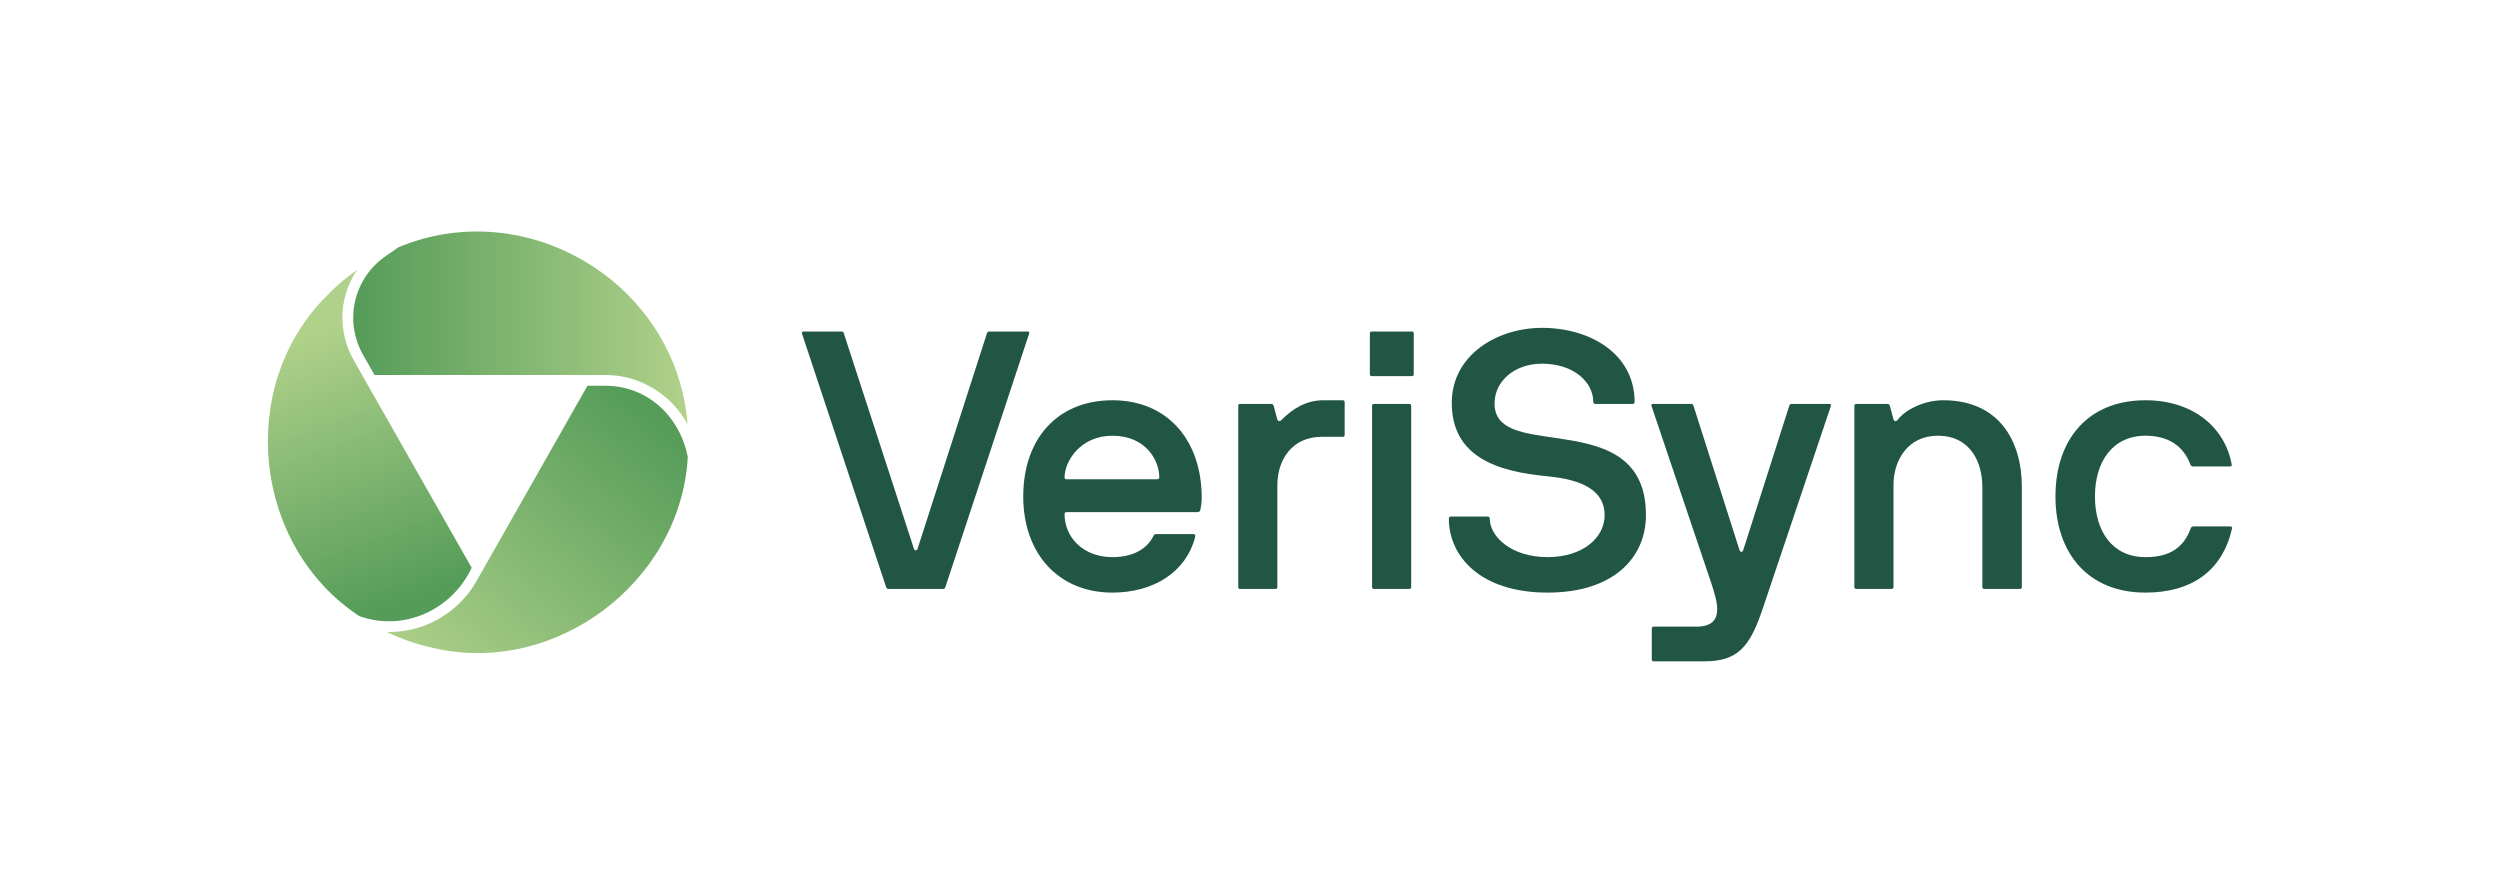 <?xml version="1.0" encoding="iso-8859-1"?>
<!-- Generator: Adobe Illustrator 27.5.0, SVG Export Plug-In . SVG Version: 6.00 Build 0)  -->
<svg version="1.1" id="Layer_1" xmlns="http://www.w3.org/2000/svg" xmlns:xlink="http://www.w3.org/1999/xlink" x="0px" y="0px"
	 width="1400px" height="500px" viewBox="0 0 1400 500" enable-background="new 0 0 1400 500" xml:space="preserve">
<g>
	<g>
		<path fill="#215645" d="M511.793,307.286c0.408,1.228,1.638,1.228,2.047,0l38.91-120.823c0.204-0.616,0.818-0.82,1.228-0.82
			h21.092c0.616,0,1.64,0,1.23,1.228l-46.896,141.916c-0.206,0.614-0.614,1.024-1.024,1.024h-30.923
			c-0.408,0-1.024-0.41-1.228-1.024l-47.1-141.916c-0.204-0.614,0-1.228,0.818-1.228h21.093c0.614,0,1.228,0,1.434,0.82
			L511.793,307.286z"/>
		<path fill="#215645" d="M670.695,286.807h-73.517c-0.614,0-1.024,0.41-1.024,1.024c0,13.106,10.444,24.164,26.827,24.164
			c11.672,0,19.455-4.709,22.936-11.876c0.41-0.82,0.818-1.024,1.638-1.024h20.478c0.616,0,1.638,0,1.23,1.638
			c-4.915,19.454-23.142,31.127-46.282,31.127c-30.309,0-49.968-21.912-49.968-53.859c0-32.151,19.045-53.859,49.968-53.859
			c30.922,0,49.967,22.527,49.967,54.473c0,3.072-0.409,5.325-0.818,7.167C671.925,286.397,671.309,286.807,670.695,286.807z
			 M648.169,268.378c0.614,0,1.024-0.41,1.024-1.024c0-9.83-7.781-23.346-26.212-23.346c-18.227,0-26.827,14.54-26.827,23.346
			c0,0.614,0.41,1.024,1.024,1.024H648.169z"/>
		<path fill="#215645" d="M740.106,244.622c-16.587,0-24.778,12.902-24.778,27.032v57.134c0,0.614-0.41,1.024-1.024,1.024h-20.069
			c-0.41,0-0.818-0.41-0.818-1.024V227.215c0-0.614,0.409-1.024,0.818-1.024h17.611c0.82,0,1.23,0.41,1.434,1.228l2.048,7.577
			c0.409,1.024,1.433,1.024,2.047,0.41c6.553-6.553,13.926-11.264,23.756-11.264h10.854c0.614,0,1.024,0.41,1.024,1.024v18.431
			c0,0.614-0.41,1.024-1.024,1.024H740.106z"/>
		<path fill="#215645" d="M768.152,210.628c-0.614,0-1.024-0.41-1.024-1.024v-22.936c0-0.614,0.41-1.024,1.024-1.024h22.526
			c0.614,0,1.024,0.41,1.024,1.024v22.936c0,0.614-0.41,1.024-1.024,1.024H768.152z M769.38,329.812
			c-0.614,0-1.024-0.41-1.024-1.024V227.215c0-0.614,0.41-1.024,1.024-1.024h19.865c0.614,0,1.024,0.41,1.024,1.024v101.573
			c0,0.614-0.41,1.024-1.024,1.024H769.38z"/>
		<path fill="#215645" d="M866.647,331.861c-38.089,0-55.292-20.683-55.292-41.367c0-0.614,0.41-1.228,1.024-1.228h20.888
			c0.614,0,1.024,0.614,1.024,1.228c0,10.034,12.082,21.502,32.356,21.502c19.455,0,31.947-10.648,31.947-23.55
			c0-13.72-12.492-19.864-31.947-21.708c-28.259-2.661-53.653-10.852-53.653-41.161c0-26.622,25.188-41.981,50.582-41.981
			c26.621,0,51.811,14.335,51.811,41.571c0,0.616-0.41,1.024-1.024,1.024H893.27c-0.614,0-1.024-0.408-1.024-1.024
			c0-11.262-11.058-21.502-28.669-21.502c-15.564,0-26.622,9.83-26.622,22.322c0,14.949,15.973,16.587,34.2,19.249
			c23.55,3.482,50.581,8.191,50.581,43.209C921.735,312.201,903.714,331.861,866.647,331.861z"/>
		<path fill="#215645" d="M1001.999,227.215c0.204-0.614,0.614-1.024,1.228-1.024h21.298c0.41,0,1.024,0.206,0.82,1.024
			l-38.296,113.861c-7.167,21.092-13.72,29.283-32.766,29.283h-28.259c-0.614,0-1.024-0.409-1.024-1.024v-17.407
			c0-0.614,0.41-1.023,1.024-1.023h23.96c16.177,0,11.876-13.516,8.396-24.166l-33.585-99.525c-0.204-0.614,0.206-1.024,0.616-1.024
			h21.706c0.614,0,1.024,0.41,1.23,1.024l25.802,80.89c0.41,1.228,1.638,1.228,2.048,0L1001.999,227.215z"/>
		<path fill="#215645" d="M1088.203,224.143c30.922,0,44.028,22.322,44.028,48.534v56.111c0,0.614-0.409,1.024-1.024,1.024h-20.068
			c-0.616,0-1.024-0.41-1.024-1.024v-56.111c0-13.925-6.759-28.669-24.984-28.669c-16.587,0-24.778,13.516-24.778,27.646v57.134
			c0,0.614-0.41,1.024-1.024,1.024h-19.865c-0.614,0-1.024-0.41-1.024-1.024V227.215c0-0.614,0.41-1.024,1.024-1.024h17.407
			c0.82,0,1.228,0.41,1.434,1.024l2.048,7.577c0.409,1.434,1.638,1.228,2.253,0.41
			C1066.7,229.673,1077.144,224.143,1088.203,224.143z"/>
		<path fill="#215645" d="M1249.765,260.185c0.203,0.616-0.206,1.024-1.026,1.024h-20.682c-0.614,0-1.228-0.409-1.434-1.024
			c-3.891-10.444-12.286-16.177-25.19-16.177c-18.225,0-28.261,14.335-28.261,33.994c0,19.865,10.035,33.994,28.261,33.994
			c13.926,0,21.505-5.529,25.396-16.177c0.203-0.614,0.817-1.024,1.431-1.024h20.685c0.409,0,1.228,0.204,1.023,1.024
			c-5.325,23.754-22.525,36.042-48.534,36.042c-31.946,0-50.377-21.912-50.377-53.859c0-32.151,18.431-53.859,50.377-53.859
			C1227.443,224.143,1245.871,238.683,1249.765,260.185z"/>
	</g>
	<g>
		
			<linearGradient id="SVGID_1_" gradientUnits="userSpaceOnUse" x1="197.801" y1="183.589" x2="385.021" y2="183.589" gradientTransform="matrix(1 -3.023577e-05 3.023577e-05 1 -0.003 0.06)">
			<stop  offset="0" style="stop-color:#549C58"/>
			<stop  offset="1" style="stop-color:#B0D18A"/>
		</linearGradient>
		<path fill="url(#SVGID_1_)" d="M385.025,237.638c-8.203-15.533-24.611-26.318-42.164-27.495c-1.281-0.1-2.564-0.146-3.859-0.151
			c0,0-129.279,0.004-129.279,0.004s-6.301-11.11-6.301-11.11c-0.03-0.06-0.075-0.121-0.121-0.211
			c-10.824-19.205-5.232-43.053,12.993-55.475c0,0,6.934-4.764,6.934-4.764C295.797,108.234,379.076,159.352,385.025,237.638z"/>
		
			<linearGradient id="SVGID_00000079462621126078566620000015077974069865863862_" gradientUnits="userSpaceOnUse" x1="242.89" y1="389.586" x2="372.066" y2="235.245" gradientTransform="matrix(1 -3.023577e-05 3.023577e-05 1 -0.003 0.06)">
			<stop  offset="0" style="stop-color:#B0D18A"/>
			<stop  offset="1" style="stop-color:#549C58"/>
		</linearGradient>
		<path fill="url(#SVGID_00000079462621126078566620000015077974069865863862_)" d="M385.161,255.954
			c-3.998,70.692-75.386,123.694-144.201,106.52c-8.486-1.958-16.642-4.837-24.42-8.575c2.86,0.036,5.722-0.09,8.547-0.452
			c17.277-2.1,33.165-12.774,41.695-27.95c-0.728,1.303,52.88-93.101,54.054-95.152c0,0,8.14-14.321,8.14-14.321l10.025,0
			C362.621,216.05,380.763,233.202,385.161,255.954z"/>
		
			<linearGradient id="SVGID_00000022532032243218393690000005907881647151468951_" gradientUnits="userSpaceOnUse" x1="223.582" y1="338.025" x2="168.226" y2="188.731" gradientTransform="matrix(1 -3.023577e-05 3.023577e-05 1 -0.003 0.06)">
			<stop  offset="0" style="stop-color:#549C58"/>
			<stop  offset="1" style="stop-color:#B0D18A"/>
		</linearGradient>
		<path fill="url(#SVGID_00000022532032243218393690000005907881647151468951_)" d="M264.13,317.959
			c-11.025,23.614-38.232,36.06-62.996,27.015c-59.478-39.264-68.837-128.054-18.741-178.738c5.41-5.668,11.304-10.733,17.605-15.15
			c-2.437,3.645-4.431,7.599-5.803,11.758c-4.292,12.683-2.833,27.026,3.785,38.666c0,0,4.809,8.487,4.809,8.487l3.422,6.03
			C206.239,216.001,264.115,317.959,264.13,317.959z"/>
	</g>
</g>
<g>
</g>
<g>
</g>
<g>
</g>
<g>
</g>
<g>
</g>
<g>
</g>
<g>
</g>
<g>
</g>
<g>
</g>
<g>
</g>
<g>
</g>
<g>
</g>
<g>
</g>
<g>
</g>
<g>
</g>
</svg>
